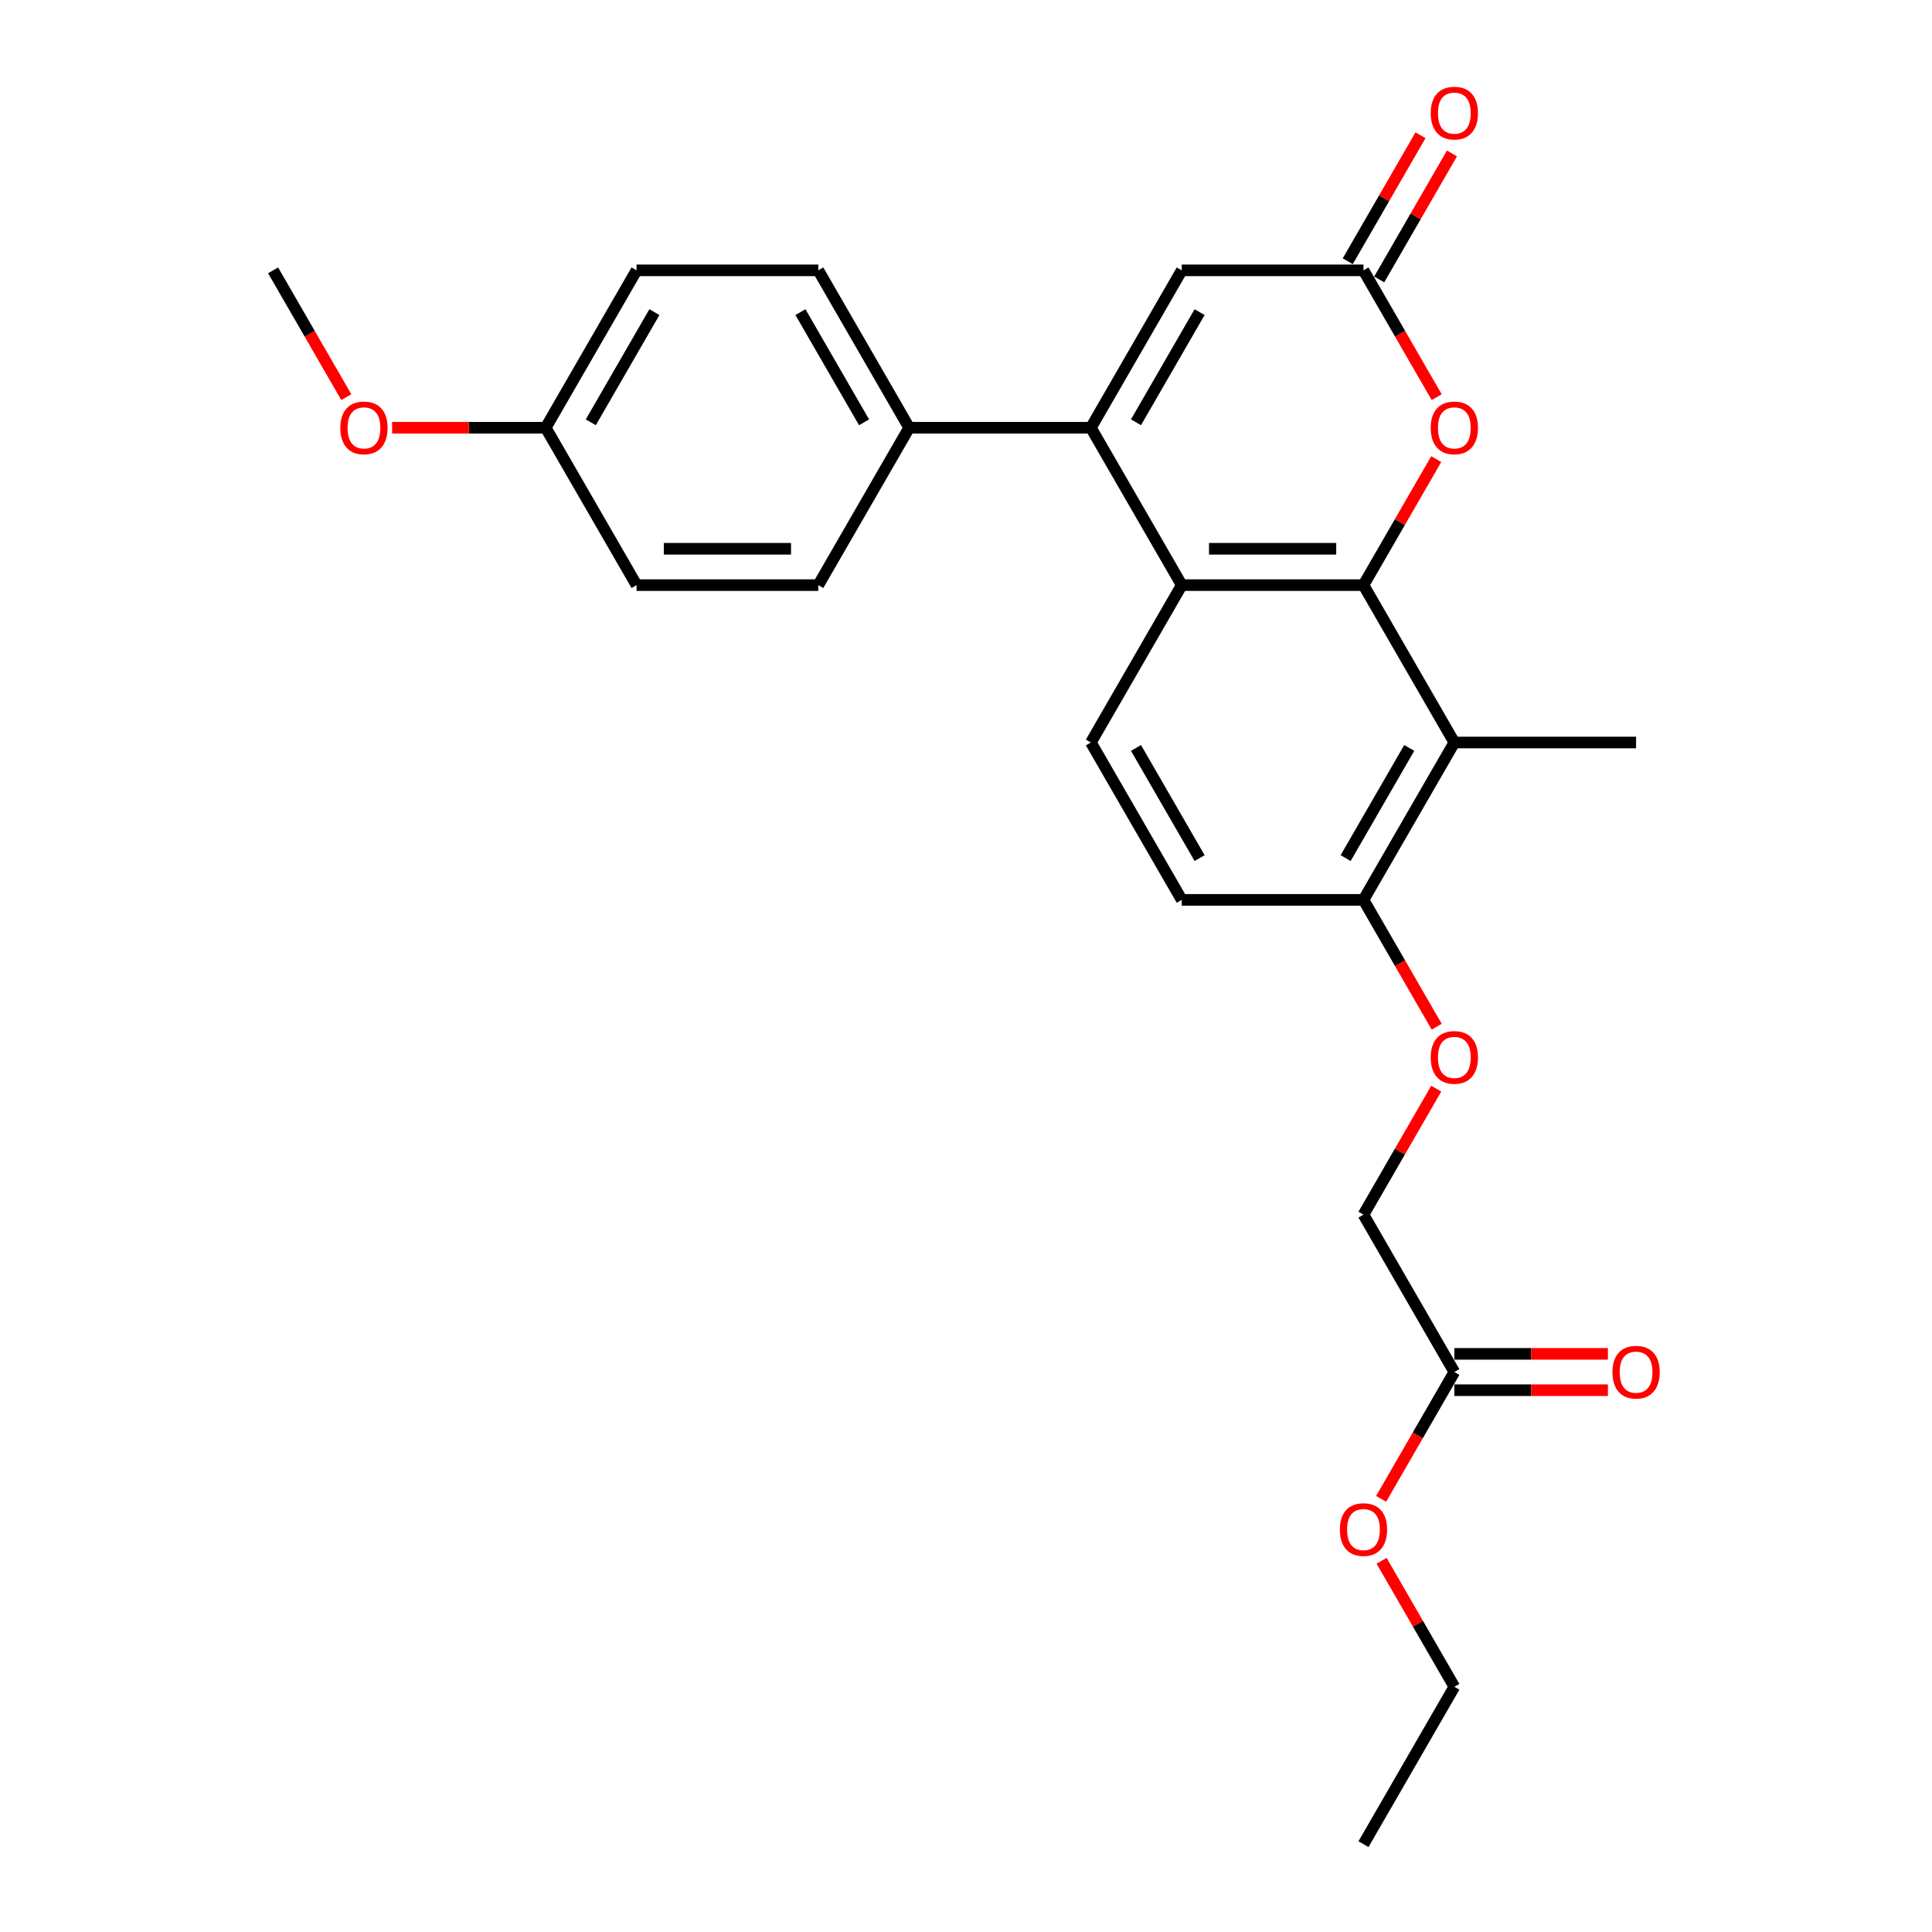 <?xml version='1.0' encoding='iso-8859-1'?>
<svg version='1.1' baseProfile='full'
              xmlns='http://www.w3.org/2000/svg'
                      xmlns:rdkit='http://www.rdkit.org/xml'
                      xmlns:xlink='http://www.w3.org/1999/xlink'
                  xml:space='preserve'
width='1000px' height='1000px' viewBox='0 0 1000 1000'>
<!-- END OF HEADER -->
<rect style='opacity:1.0;fill:#FFFFFF;stroke:none' width='1000' height='1000' x='0' y='0'> </rect>
<path class='bond-1' d='M 705.735,302.854 L 611.672,302.854' style='fill:none;fill-rule:evenodd;stroke:#000000;stroke-width:6px;stroke-linecap:butt;stroke-linejoin:miter;stroke-opacity:1' />
<path class='bond-1' d='M 691.625,284.042 L 625.781,284.042' style='fill:none;fill-rule:evenodd;stroke:#000000;stroke-width:6px;stroke-linecap:butt;stroke-linejoin:miter;stroke-opacity:1' />
<path class='bond-2' d='M 705.735,302.854 L 724.564,270.241' style='fill:none;fill-rule:evenodd;stroke:#000000;stroke-width:6px;stroke-linecap:butt;stroke-linejoin:miter;stroke-opacity:1' />
<path class='bond-2' d='M 724.564,270.241 L 743.393,237.628' style='fill:none;fill-rule:evenodd;stroke:#FF0000;stroke-width:6px;stroke-linecap:butt;stroke-linejoin:miter;stroke-opacity:1' />
<path class='bond-3' d='M 705.735,302.854 L 752.767,384.316' style='fill:none;fill-rule:evenodd;stroke:#000000;stroke-width:6px;stroke-linecap:butt;stroke-linejoin:miter;stroke-opacity:1' />
<path class='bond-0' d='M 564.64,221.393 L 611.672,302.854' style='fill:none;fill-rule:evenodd;stroke:#000000;stroke-width:6px;stroke-linecap:butt;stroke-linejoin:miter;stroke-opacity:1' />
<path class='bond-7' d='M 564.64,221.393 L 470.576,221.393' style='fill:none;fill-rule:evenodd;stroke:#000000;stroke-width:6px;stroke-linecap:butt;stroke-linejoin:miter;stroke-opacity:1' />
<path class='bond-27' d='M 564.64,221.393 L 611.672,139.931' style='fill:none;fill-rule:evenodd;stroke:#000000;stroke-width:6px;stroke-linecap:butt;stroke-linejoin:miter;stroke-opacity:1' />
<path class='bond-27' d='M 587.987,218.58 L 620.909,161.557' style='fill:none;fill-rule:evenodd;stroke:#000000;stroke-width:6px;stroke-linecap:butt;stroke-linejoin:miter;stroke-opacity:1' />
<path class='bond-6' d='M 611.672,302.854 L 564.64,384.316' style='fill:none;fill-rule:evenodd;stroke:#000000;stroke-width:6px;stroke-linecap:butt;stroke-linejoin:miter;stroke-opacity:1' />
<path class='bond-4' d='M 743.632,205.571 L 724.684,172.751' style='fill:none;fill-rule:evenodd;stroke:#FF0000;stroke-width:6px;stroke-linecap:butt;stroke-linejoin:miter;stroke-opacity:1' />
<path class='bond-4' d='M 724.684,172.751 L 705.735,139.931' style='fill:none;fill-rule:evenodd;stroke:#000000;stroke-width:6px;stroke-linecap:butt;stroke-linejoin:miter;stroke-opacity:1' />
<path class='bond-8' d='M 752.767,384.316 L 705.735,465.777' style='fill:none;fill-rule:evenodd;stroke:#000000;stroke-width:6px;stroke-linecap:butt;stroke-linejoin:miter;stroke-opacity:1' />
<path class='bond-8' d='M 729.42,387.129 L 696.498,444.152' style='fill:none;fill-rule:evenodd;stroke:#000000;stroke-width:6px;stroke-linecap:butt;stroke-linejoin:miter;stroke-opacity:1' />
<path class='bond-21' d='M 752.767,384.316 L 846.83,384.316' style='fill:none;fill-rule:evenodd;stroke:#000000;stroke-width:6px;stroke-linecap:butt;stroke-linejoin:miter;stroke-opacity:1' />
<path class='bond-5' d='M 705.735,139.931 L 611.672,139.931' style='fill:none;fill-rule:evenodd;stroke:#000000;stroke-width:6px;stroke-linecap:butt;stroke-linejoin:miter;stroke-opacity:1' />
<path class='bond-11' d='M 713.881,144.635 L 732.71,112.022' style='fill:none;fill-rule:evenodd;stroke:#000000;stroke-width:6px;stroke-linecap:butt;stroke-linejoin:miter;stroke-opacity:1' />
<path class='bond-11' d='M 732.71,112.022 L 751.539,79.409' style='fill:none;fill-rule:evenodd;stroke:#FF0000;stroke-width:6px;stroke-linecap:butt;stroke-linejoin:miter;stroke-opacity:1' />
<path class='bond-11' d='M 697.589,135.228 L 716.418,102.615' style='fill:none;fill-rule:evenodd;stroke:#000000;stroke-width:6px;stroke-linecap:butt;stroke-linejoin:miter;stroke-opacity:1' />
<path class='bond-11' d='M 716.418,102.615 L 735.247,70.002' style='fill:none;fill-rule:evenodd;stroke:#FF0000;stroke-width:6px;stroke-linecap:butt;stroke-linejoin:miter;stroke-opacity:1' />
<path class='bond-26' d='M 564.64,384.316 L 611.672,465.777' style='fill:none;fill-rule:evenodd;stroke:#000000;stroke-width:6px;stroke-linecap:butt;stroke-linejoin:miter;stroke-opacity:1' />
<path class='bond-26' d='M 587.987,387.129 L 620.909,444.152' style='fill:none;fill-rule:evenodd;stroke:#000000;stroke-width:6px;stroke-linecap:butt;stroke-linejoin:miter;stroke-opacity:1' />
<path class='bond-14' d='M 470.576,221.393 L 423.544,139.931' style='fill:none;fill-rule:evenodd;stroke:#000000;stroke-width:6px;stroke-linecap:butt;stroke-linejoin:miter;stroke-opacity:1' />
<path class='bond-14' d='M 447.229,218.58 L 414.307,161.557' style='fill:none;fill-rule:evenodd;stroke:#000000;stroke-width:6px;stroke-linecap:butt;stroke-linejoin:miter;stroke-opacity:1' />
<path class='bond-15' d='M 470.576,221.393 L 423.544,302.854' style='fill:none;fill-rule:evenodd;stroke:#000000;stroke-width:6px;stroke-linecap:butt;stroke-linejoin:miter;stroke-opacity:1' />
<path class='bond-10' d='M 705.735,465.777 L 724.684,498.597' style='fill:none;fill-rule:evenodd;stroke:#000000;stroke-width:6px;stroke-linecap:butt;stroke-linejoin:miter;stroke-opacity:1' />
<path class='bond-10' d='M 724.684,498.597 L 743.632,531.417' style='fill:none;fill-rule:evenodd;stroke:#FF0000;stroke-width:6px;stroke-linecap:butt;stroke-linejoin:miter;stroke-opacity:1' />
<path class='bond-12' d='M 705.735,465.777 L 611.672,465.777' style='fill:none;fill-rule:evenodd;stroke:#000000;stroke-width:6px;stroke-linecap:butt;stroke-linejoin:miter;stroke-opacity:1' />
<path class='bond-9' d='M 752.767,710.161 L 705.735,628.7' style='fill:none;fill-rule:evenodd;stroke:#000000;stroke-width:6px;stroke-linecap:butt;stroke-linejoin:miter;stroke-opacity:1' />
<path class='bond-13' d='M 752.767,719.568 L 792.509,719.568' style='fill:none;fill-rule:evenodd;stroke:#000000;stroke-width:6px;stroke-linecap:butt;stroke-linejoin:miter;stroke-opacity:1' />
<path class='bond-13' d='M 792.509,719.568 L 832.25,719.568' style='fill:none;fill-rule:evenodd;stroke:#FF0000;stroke-width:6px;stroke-linecap:butt;stroke-linejoin:miter;stroke-opacity:1' />
<path class='bond-13' d='M 752.767,700.755 L 792.509,700.755' style='fill:none;fill-rule:evenodd;stroke:#000000;stroke-width:6px;stroke-linecap:butt;stroke-linejoin:miter;stroke-opacity:1' />
<path class='bond-13' d='M 792.509,700.755 L 832.25,700.755' style='fill:none;fill-rule:evenodd;stroke:#FF0000;stroke-width:6px;stroke-linecap:butt;stroke-linejoin:miter;stroke-opacity:1' />
<path class='bond-20' d='M 752.767,710.161 L 733.818,742.981' style='fill:none;fill-rule:evenodd;stroke:#000000;stroke-width:6px;stroke-linecap:butt;stroke-linejoin:miter;stroke-opacity:1' />
<path class='bond-20' d='M 733.818,742.981 L 714.87,775.801' style='fill:none;fill-rule:evenodd;stroke:#FF0000;stroke-width:6px;stroke-linecap:butt;stroke-linejoin:miter;stroke-opacity:1' />
<path class='bond-16' d='M 743.393,563.474 L 724.564,596.087' style='fill:none;fill-rule:evenodd;stroke:#FF0000;stroke-width:6px;stroke-linecap:butt;stroke-linejoin:miter;stroke-opacity:1' />
<path class='bond-16' d='M 724.564,596.087 L 705.735,628.7' style='fill:none;fill-rule:evenodd;stroke:#000000;stroke-width:6px;stroke-linecap:butt;stroke-linejoin:miter;stroke-opacity:1' />
<path class='bond-18' d='M 423.544,139.931 L 329.481,139.931' style='fill:none;fill-rule:evenodd;stroke:#000000;stroke-width:6px;stroke-linecap:butt;stroke-linejoin:miter;stroke-opacity:1' />
<path class='bond-19' d='M 423.544,302.854 L 329.481,302.854' style='fill:none;fill-rule:evenodd;stroke:#000000;stroke-width:6px;stroke-linecap:butt;stroke-linejoin:miter;stroke-opacity:1' />
<path class='bond-19' d='M 409.435,284.042 L 343.59,284.042' style='fill:none;fill-rule:evenodd;stroke:#000000;stroke-width:6px;stroke-linecap:butt;stroke-linejoin:miter;stroke-opacity:1' />
<path class='bond-17' d='M 282.449,221.393 L 329.481,302.854' style='fill:none;fill-rule:evenodd;stroke:#000000;stroke-width:6px;stroke-linecap:butt;stroke-linejoin:miter;stroke-opacity:1' />
<path class='bond-22' d='M 282.449,221.393 L 242.707,221.393' style='fill:none;fill-rule:evenodd;stroke:#000000;stroke-width:6px;stroke-linecap:butt;stroke-linejoin:miter;stroke-opacity:1' />
<path class='bond-22' d='M 242.707,221.393 L 202.966,221.393' style='fill:none;fill-rule:evenodd;stroke:#FF0000;stroke-width:6px;stroke-linecap:butt;stroke-linejoin:miter;stroke-opacity:1' />
<path class='bond-28' d='M 282.449,221.393 L 329.481,139.931' style='fill:none;fill-rule:evenodd;stroke:#000000;stroke-width:6px;stroke-linecap:butt;stroke-linejoin:miter;stroke-opacity:1' />
<path class='bond-28' d='M 305.796,218.58 L 338.718,161.557' style='fill:none;fill-rule:evenodd;stroke:#000000;stroke-width:6px;stroke-linecap:butt;stroke-linejoin:miter;stroke-opacity:1' />
<path class='bond-23' d='M 715.109,807.858 L 733.938,840.471' style='fill:none;fill-rule:evenodd;stroke:#FF0000;stroke-width:6px;stroke-linecap:butt;stroke-linejoin:miter;stroke-opacity:1' />
<path class='bond-23' d='M 733.938,840.471 L 752.767,873.084' style='fill:none;fill-rule:evenodd;stroke:#000000;stroke-width:6px;stroke-linecap:butt;stroke-linejoin:miter;stroke-opacity:1' />
<path class='bond-24' d='M 179.251,205.571 L 160.303,172.751' style='fill:none;fill-rule:evenodd;stroke:#FF0000;stroke-width:6px;stroke-linecap:butt;stroke-linejoin:miter;stroke-opacity:1' />
<path class='bond-24' d='M 160.303,172.751 L 141.354,139.931' style='fill:none;fill-rule:evenodd;stroke:#000000;stroke-width:6px;stroke-linecap:butt;stroke-linejoin:miter;stroke-opacity:1' />
<path class='bond-25' d='M 752.767,873.084 L 705.735,954.545' style='fill:none;fill-rule:evenodd;stroke:#000000;stroke-width:6px;stroke-linecap:butt;stroke-linejoin:miter;stroke-opacity:1' />
<path  class='atom-3' d='M 740.539 221.468
Q 740.539 215.072, 743.699 211.497
Q 746.86 207.923, 752.767 207.923
Q 758.674 207.923, 761.835 211.497
Q 764.995 215.072, 764.995 221.468
Q 764.995 227.94, 761.797 231.627
Q 758.599 235.277, 752.767 235.277
Q 746.897 235.277, 743.699 231.627
Q 740.539 227.977, 740.539 221.468
M 752.767 232.267
Q 756.83 232.267, 759.013 229.558
Q 761.232 226.811, 761.232 221.468
Q 761.232 216.238, 759.013 213.604
Q 756.83 210.933, 752.767 210.933
Q 748.703 210.933, 746.483 213.567
Q 744.301 216.201, 744.301 221.468
Q 744.301 226.849, 746.483 229.558
Q 748.703 232.267, 752.767 232.267
' fill='#FF0000'/>
<path  class='atom-11' d='M 740.539 547.314
Q 740.539 540.917, 743.699 537.343
Q 746.86 533.769, 752.767 533.769
Q 758.674 533.769, 761.835 537.343
Q 764.995 540.917, 764.995 547.314
Q 764.995 553.785, 761.797 557.473
Q 758.599 561.122, 752.767 561.122
Q 746.897 561.122, 743.699 557.473
Q 740.539 553.823, 740.539 547.314
M 752.767 558.112
Q 756.83 558.112, 759.013 555.403
Q 761.232 552.657, 761.232 547.314
Q 761.232 542.084, 759.013 539.45
Q 756.83 536.779, 752.767 536.779
Q 748.703 536.779, 746.483 539.412
Q 744.301 542.046, 744.301 547.314
Q 744.301 552.694, 746.483 555.403
Q 748.703 558.112, 752.767 558.112
' fill='#FF0000'/>
<path  class='atom-12' d='M 740.539 58.545
Q 740.539 52.149, 743.699 48.575
Q 746.86 45, 752.767 45
Q 758.674 45, 761.835 48.575
Q 764.995 52.149, 764.995 58.545
Q 764.995 65.017, 761.797 68.704
Q 758.599 72.354, 752.767 72.354
Q 746.897 72.354, 743.699 68.704
Q 740.539 65.055, 740.539 58.545
M 752.767 69.344
Q 756.83 69.344, 759.013 66.635
Q 761.232 63.888, 761.232 58.545
Q 761.232 53.315, 759.013 50.682
Q 756.83 48.01, 752.767 48.01
Q 748.703 48.01, 746.483 50.644
Q 744.301 53.278, 744.301 58.545
Q 744.301 63.926, 746.483 66.635
Q 748.703 69.344, 752.767 69.344
' fill='#FF0000'/>
<path  class='atom-14' d='M 834.602 710.237
Q 834.602 703.84, 837.763 700.266
Q 840.923 696.691, 846.83 696.691
Q 852.737 696.691, 855.898 700.266
Q 859.059 703.84, 859.059 710.237
Q 859.059 716.708, 855.86 720.395
Q 852.662 724.045, 846.83 724.045
Q 840.961 724.045, 837.763 720.395
Q 834.602 716.746, 834.602 710.237
M 846.83 721.035
Q 850.894 721.035, 853.076 718.326
Q 855.296 715.579, 855.296 710.237
Q 855.296 705.007, 853.076 702.373
Q 850.894 699.701, 846.83 699.701
Q 842.767 699.701, 840.547 702.335
Q 838.365 704.969, 838.365 710.237
Q 838.365 715.617, 840.547 718.326
Q 842.767 721.035, 846.83 721.035
' fill='#FF0000'/>
<path  class='atom-21' d='M 693.507 791.698
Q 693.507 785.302, 696.667 781.727
Q 699.828 778.153, 705.735 778.153
Q 711.642 778.153, 714.803 781.727
Q 717.963 785.302, 717.963 791.698
Q 717.963 798.169, 714.765 801.857
Q 711.567 805.506, 705.735 805.506
Q 699.865 805.506, 696.667 801.857
Q 693.507 798.207, 693.507 791.698
M 705.735 802.496
Q 709.799 802.496, 711.981 799.787
Q 714.201 797.041, 714.201 791.698
Q 714.201 786.468, 711.981 783.834
Q 709.799 781.163, 705.735 781.163
Q 701.671 781.163, 699.452 783.797
Q 697.269 786.43, 697.269 791.698
Q 697.269 797.078, 699.452 799.787
Q 701.671 802.496, 705.735 802.496
' fill='#FF0000'/>
<path  class='atom-23' d='M 176.157 221.468
Q 176.157 215.072, 179.318 211.497
Q 182.478 207.923, 188.386 207.923
Q 194.293 207.923, 197.453 211.497
Q 200.614 215.072, 200.614 221.468
Q 200.614 227.94, 197.416 231.627
Q 194.218 235.277, 188.386 235.277
Q 182.516 235.277, 179.318 231.627
Q 176.157 227.977, 176.157 221.468
M 188.386 232.267
Q 192.449 232.267, 194.631 229.558
Q 196.851 226.811, 196.851 221.468
Q 196.851 216.238, 194.631 213.604
Q 192.449 210.933, 188.386 210.933
Q 184.322 210.933, 182.102 213.567
Q 179.92 216.201, 179.92 221.468
Q 179.92 226.849, 182.102 229.558
Q 184.322 232.267, 188.386 232.267
' fill='#FF0000'/>
</svg>
